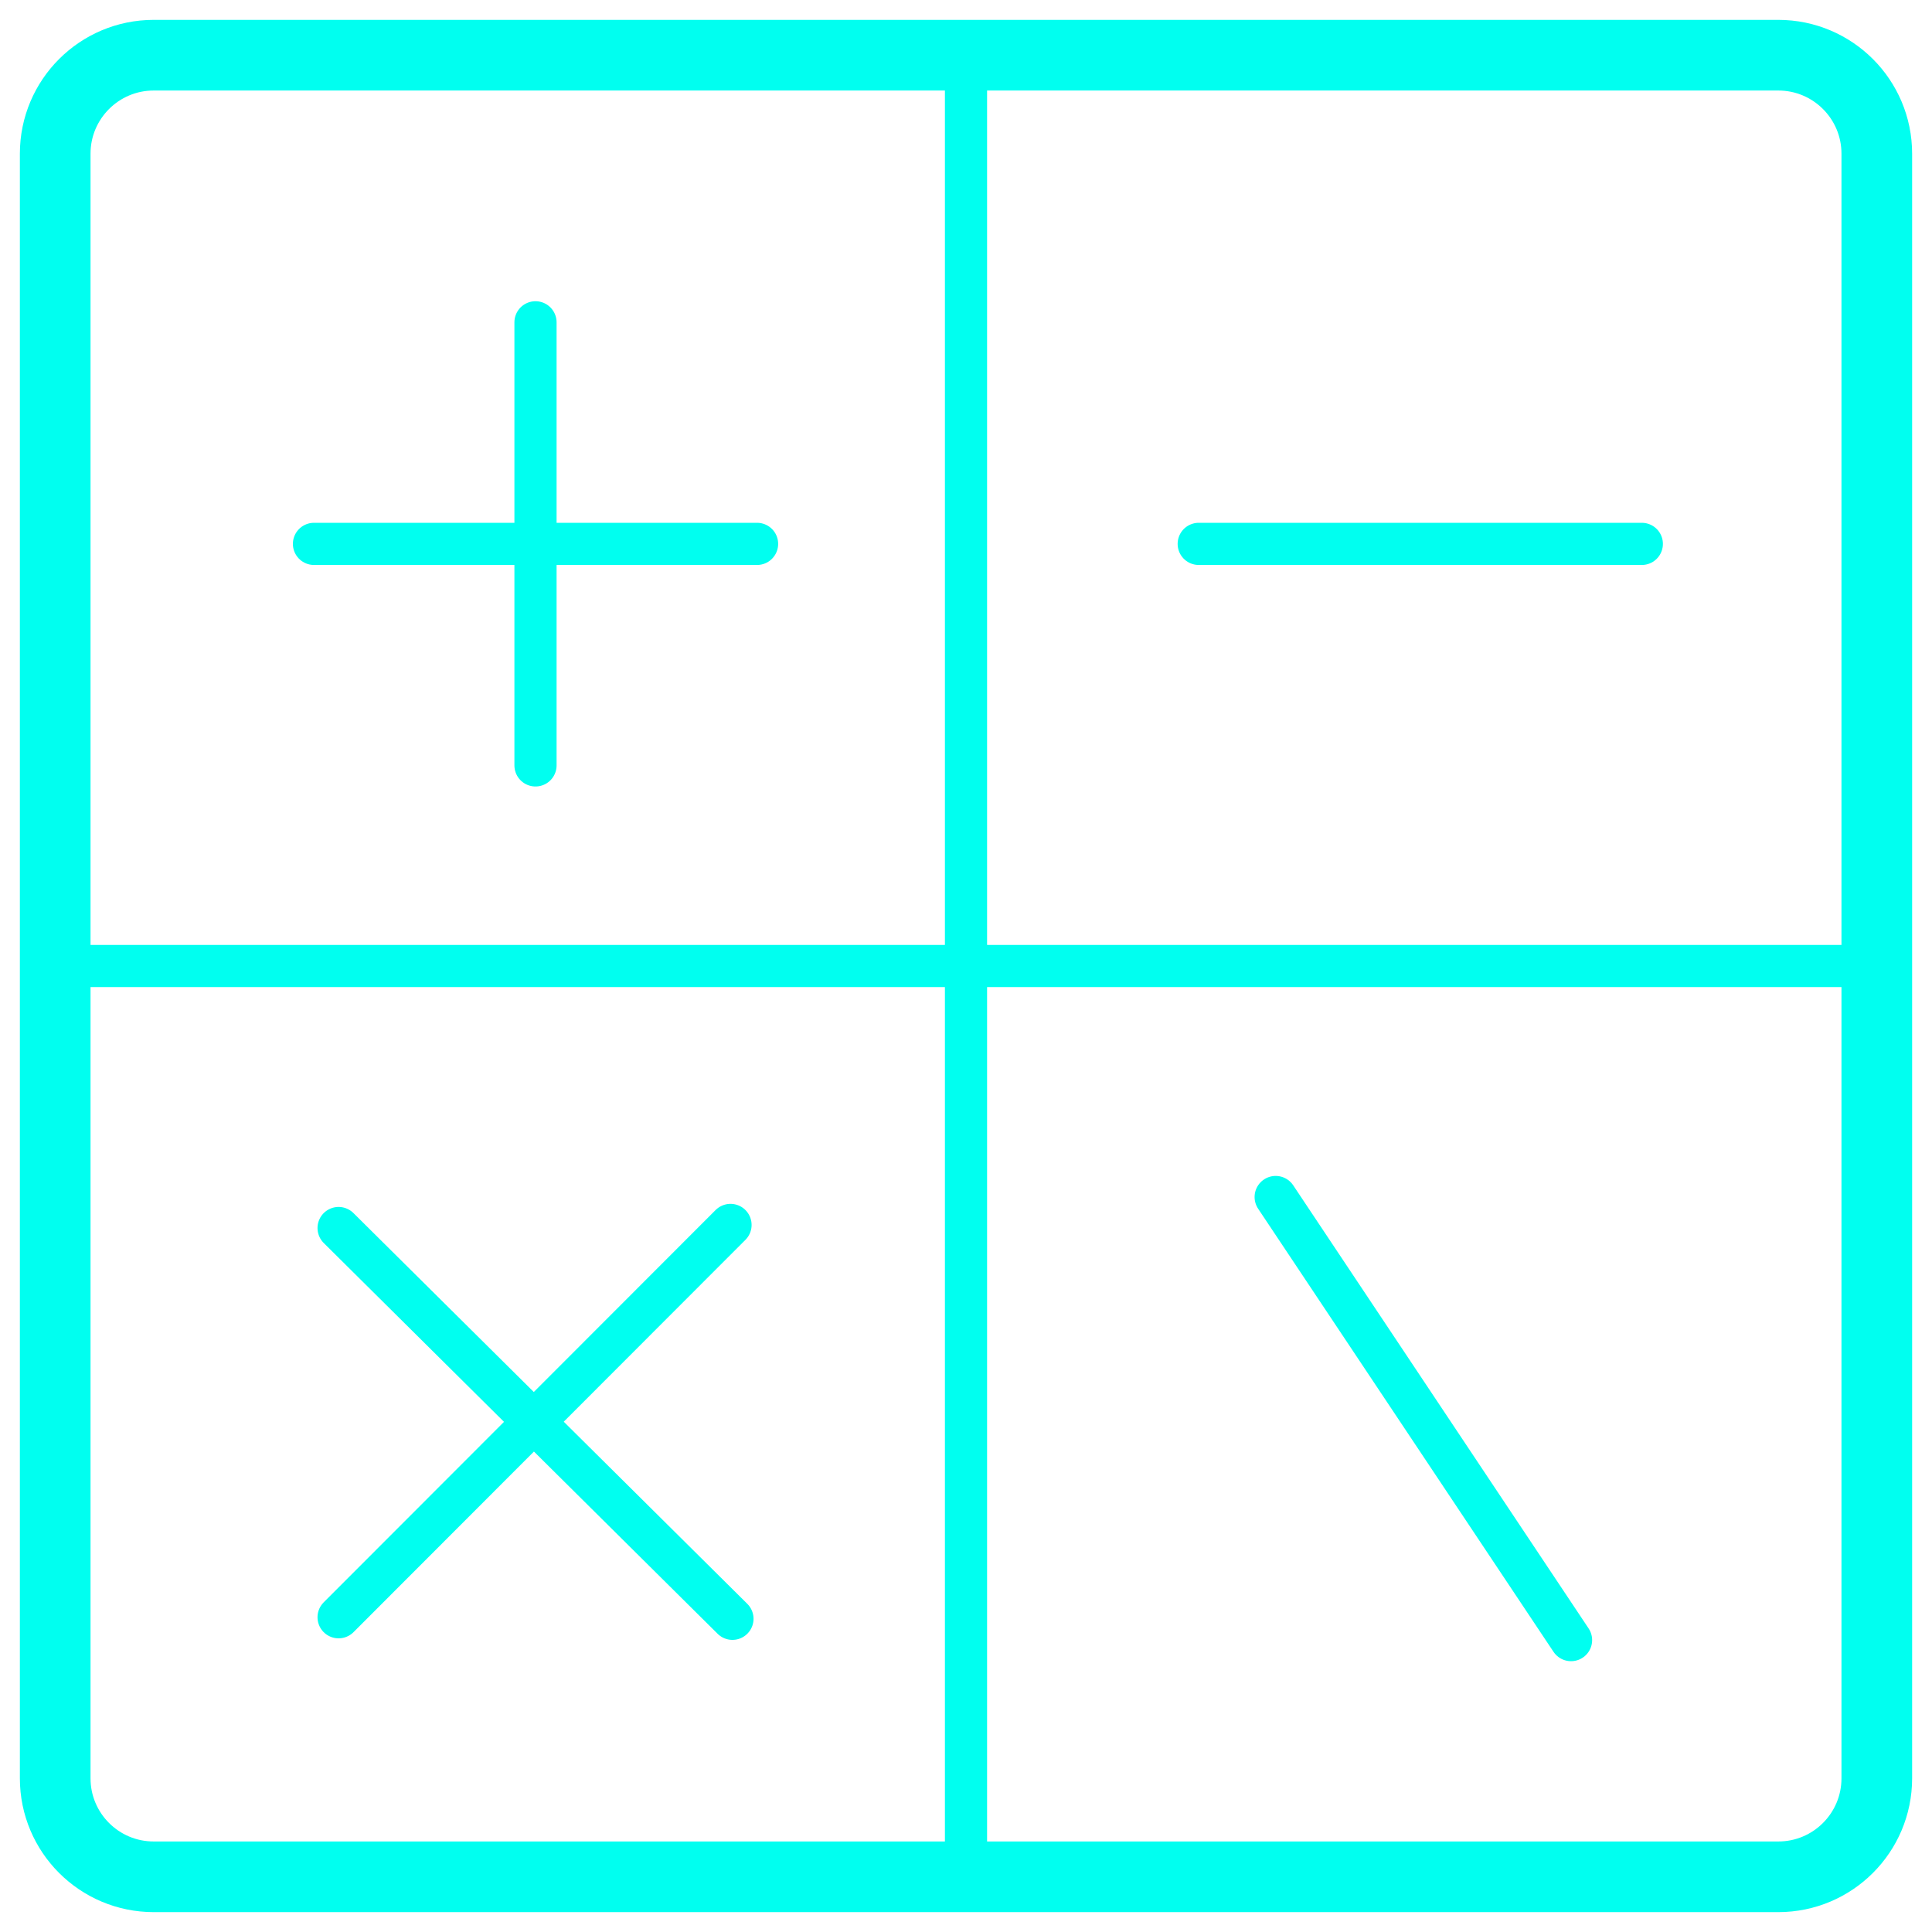 <svg width="35" height="35" viewBox="0 0 35 35" fill="none" xmlns="http://www.w3.org/2000/svg">
<path d="M32.216 1H2.784C1.799 1 1 1.799 1 2.784V32.216C1 33.201 1.799 34 2.784 34H32.216C33.201 34 34 33.201 34 32.216V2.784C34 1.799 33.201 1 32.216 1Z" stroke="#00FFF0" stroke-width="1.28" stroke-linecap="round" stroke-linejoin="round"/>
<path d="M17.5 1V34M1 17.5H34M21.716 9.853H29.743M23.11 21.685L28.461 29.712M6.134 22.247L13.269 29.326M13.234 22.191L6.134 29.298M9.701 5.839V13.866M5.688 9.853H13.715" stroke="#00FFF0" stroke-width="0.764" stroke-linecap="round" stroke-linejoin="round"/>
</svg>
